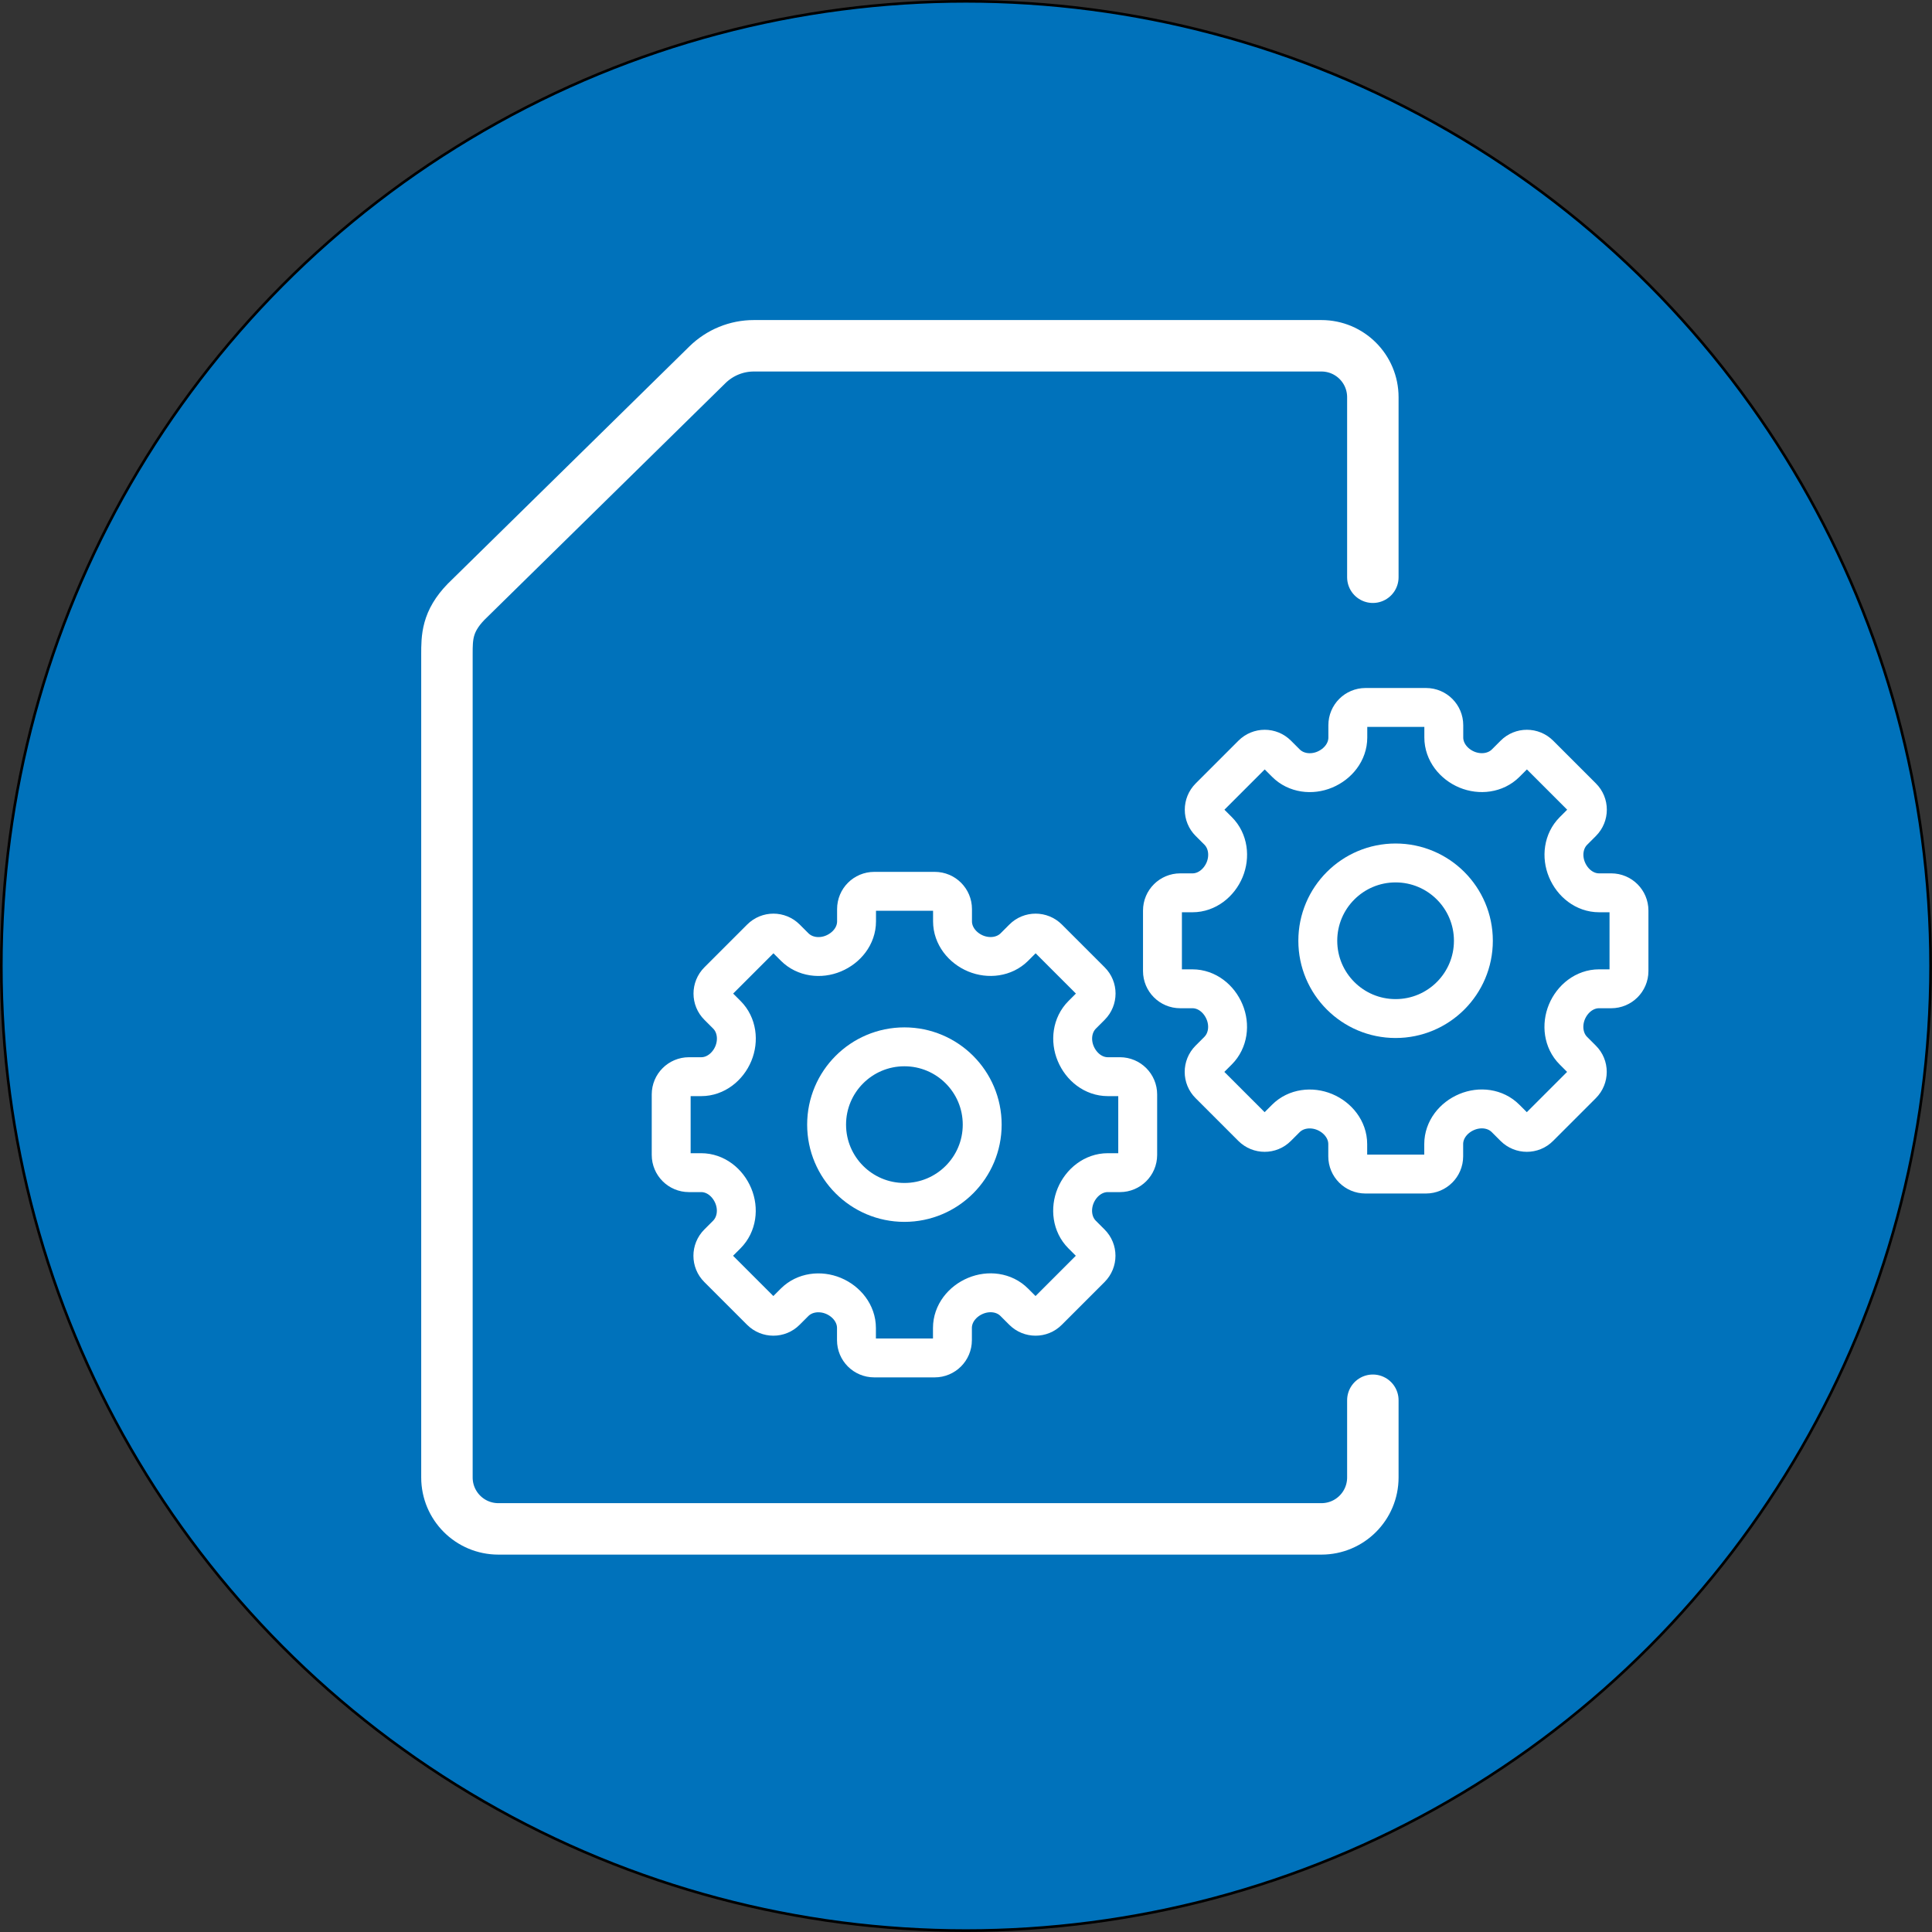 <?xml version="1.0" encoding="UTF-8"?>
<svg xmlns="http://www.w3.org/2000/svg" id="Layer_2" data-name="Layer 2" width="220.03" height="220.03" viewBox="0 0 220.03 220.03">
  <rect x="0" y="0" width="220.03" height="220.03" fill="#333333" stroke="none"/>
  <defs>
    <style>
      .cls-1 {
        fill: #0072bb;
        stroke: #000;
        stroke-miterlimit: 10;
        stroke-width: .3px;
      }

      .cls-2 {
        stroke-width: 4.43px;
      }

      .cls-2, .cls-3 {
        fill: none;
        stroke: #fff;
        stroke-linecap: round;
        stroke-linejoin: round;
      }

      .cls-3 {
        stroke-width: 5.86px;
      }
    </style>
  </defs>
  <g id="MAIN_NAV_-_FIXED_IN_PLACE_AT_TOP_OF_PAGE" data-name="MAIN NAV - FIXED IN PLACE AT TOP OF PAGE">
    <g id="ICON_SECTION" data-name="ICON SECTION">
      <g>
        <circle class="cls-1" cx="110.01" cy="110.01" r="109.86"></circle>
        <path class="cls-3" d="m156.35,65.74v-20.5c0-3.24-2.62-5.86-5.86-5.86h-64.64c-1.98,0-3.87.78-5.28,2.16l-27.49,27c-2.18,2.25-2.18,4.05-2.18,5.99v93.73c0,3.24,2.62,5.86,5.86,5.86h93.73c3.24,0,5.86-2.62,5.86-5.86v-8.79"></path>
        <g>
          <path class="cls-2" d="m183.51,101.68h-1.39c-1.64,0-3.03-1.12-3.66-2.63-.63-1.5-.41-3.27.74-4.42l.99-.99c.79-.79.79-2.07,0-2.85l-4.87-4.87c-.79-.79-2.07-.79-2.85,0l-.99.99c-1.15,1.15-2.92,1.36-4.42.74-1.51-.63-2.63-2.03-2.63-3.66v-1.4c0-1.11-.9-2.02-2.02-2.02h-6.89c-1.12,0-2.02.9-2.02,2.02v1.4c0,1.64-1.12,3.03-2.63,3.66-1.5.63-3.27.41-4.42-.74l-.99-.99c-.79-.79-2.06-.79-2.85,0l-4.87,4.87c-.79.79-.79,2.07,0,2.85l.99.99c1.15,1.15,1.36,2.92.74,4.42-.63,1.51-2.03,2.63-3.66,2.63h-1.4c-1.11,0-2.02.9-2.02,2.02v6.89c0,1.11.9,2.02,2.02,2.02h1.39c1.64,0,3.03,1.12,3.66,2.63.63,1.5.41,3.27-.74,4.42l-.99.99c-.79.79-.79,2.07,0,2.85l4.87,4.87c.79.79,2.07.79,2.85,0l.99-.99c1.15-1.15,2.92-1.36,4.42-.74,1.51.63,2.63,2.03,2.63,3.66v1.39c0,1.12.9,2.02,2.02,2.02h6.89c1.11,0,2.02-.9,2.02-2.02v-1.39c0-1.64,1.12-3.03,2.63-3.66,1.5-.63,3.27-.42,4.42.74l.99.99c.79.79,2.07.79,2.85,0l4.87-4.87c.79-.79.79-2.07,0-2.85l-.99-.99c-1.15-1.15-1.36-2.92-.74-4.42.63-1.51,2.03-2.63,3.66-2.63h1.39c1.11,0,2.02-.9,2.02-2.02v-6.89c0-1.11-.9-2.02-2.02-2.02Z"></path>
          <circle class="cls-2" cx="158.94" cy="107.14" r="8.86"></circle>
        </g>
        <g>
          <path class="cls-2" d="m127.56,122.62h-1.39c-1.64,0-3.03-1.12-3.66-2.63-.63-1.5-.41-3.27.74-4.42l.99-.99c.79-.79.79-2.07,0-2.85l-4.87-4.87c-.79-.79-2.07-.79-2.85,0l-.99.99c-1.15,1.15-2.92,1.36-4.42.74-1.51-.63-2.63-2.03-2.63-3.66v-1.4c0-1.11-.9-2.02-2.02-2.02h-6.89c-1.12,0-2.02.9-2.02,2.02v1.4c0,1.64-1.12,3.03-2.63,3.66-1.5.63-3.27.41-4.42-.74l-.99-.99c-.79-.79-2.06-.79-2.85,0l-4.87,4.87c-.79.79-.79,2.07,0,2.85l.99.99c1.15,1.15,1.36,2.92.74,4.42-.63,1.51-2.03,2.63-3.66,2.63h-1.4c-1.11,0-2.02.9-2.02,2.02v6.89c0,1.11.9,2.02,2.02,2.02h1.39c1.64,0,3.03,1.12,3.66,2.63.63,1.5.41,3.27-.74,4.42l-.99.99c-.79.79-.79,2.07,0,2.85l4.87,4.87c.79.79,2.07.79,2.85,0l.99-.99c1.15-1.15,2.92-1.36,4.42-.74,1.51.63,2.63,2.03,2.63,3.66v1.39c0,1.12.9,2.02,2.02,2.02h6.89c1.11,0,2.02-.9,2.02-2.02v-1.39c0-1.64,1.12-3.03,2.63-3.66,1.5-.63,3.27-.42,4.42.74l.99.99c.79.79,2.07.79,2.85,0l4.87-4.87c.79-.79.79-2.07,0-2.85l-.99-.99c-1.15-1.15-1.36-2.92-.74-4.42.63-1.51,2.03-2.63,3.66-2.63h1.39c1.11,0,2.02-.9,2.02-2.02v-6.89c0-1.11-.9-2.02-2.02-2.02Z"></path>
          <circle class="cls-2" cx="103" cy="128.08" r="8.86"></circle>
        </g>
      </g>
    </g>
  </g>
</svg>
